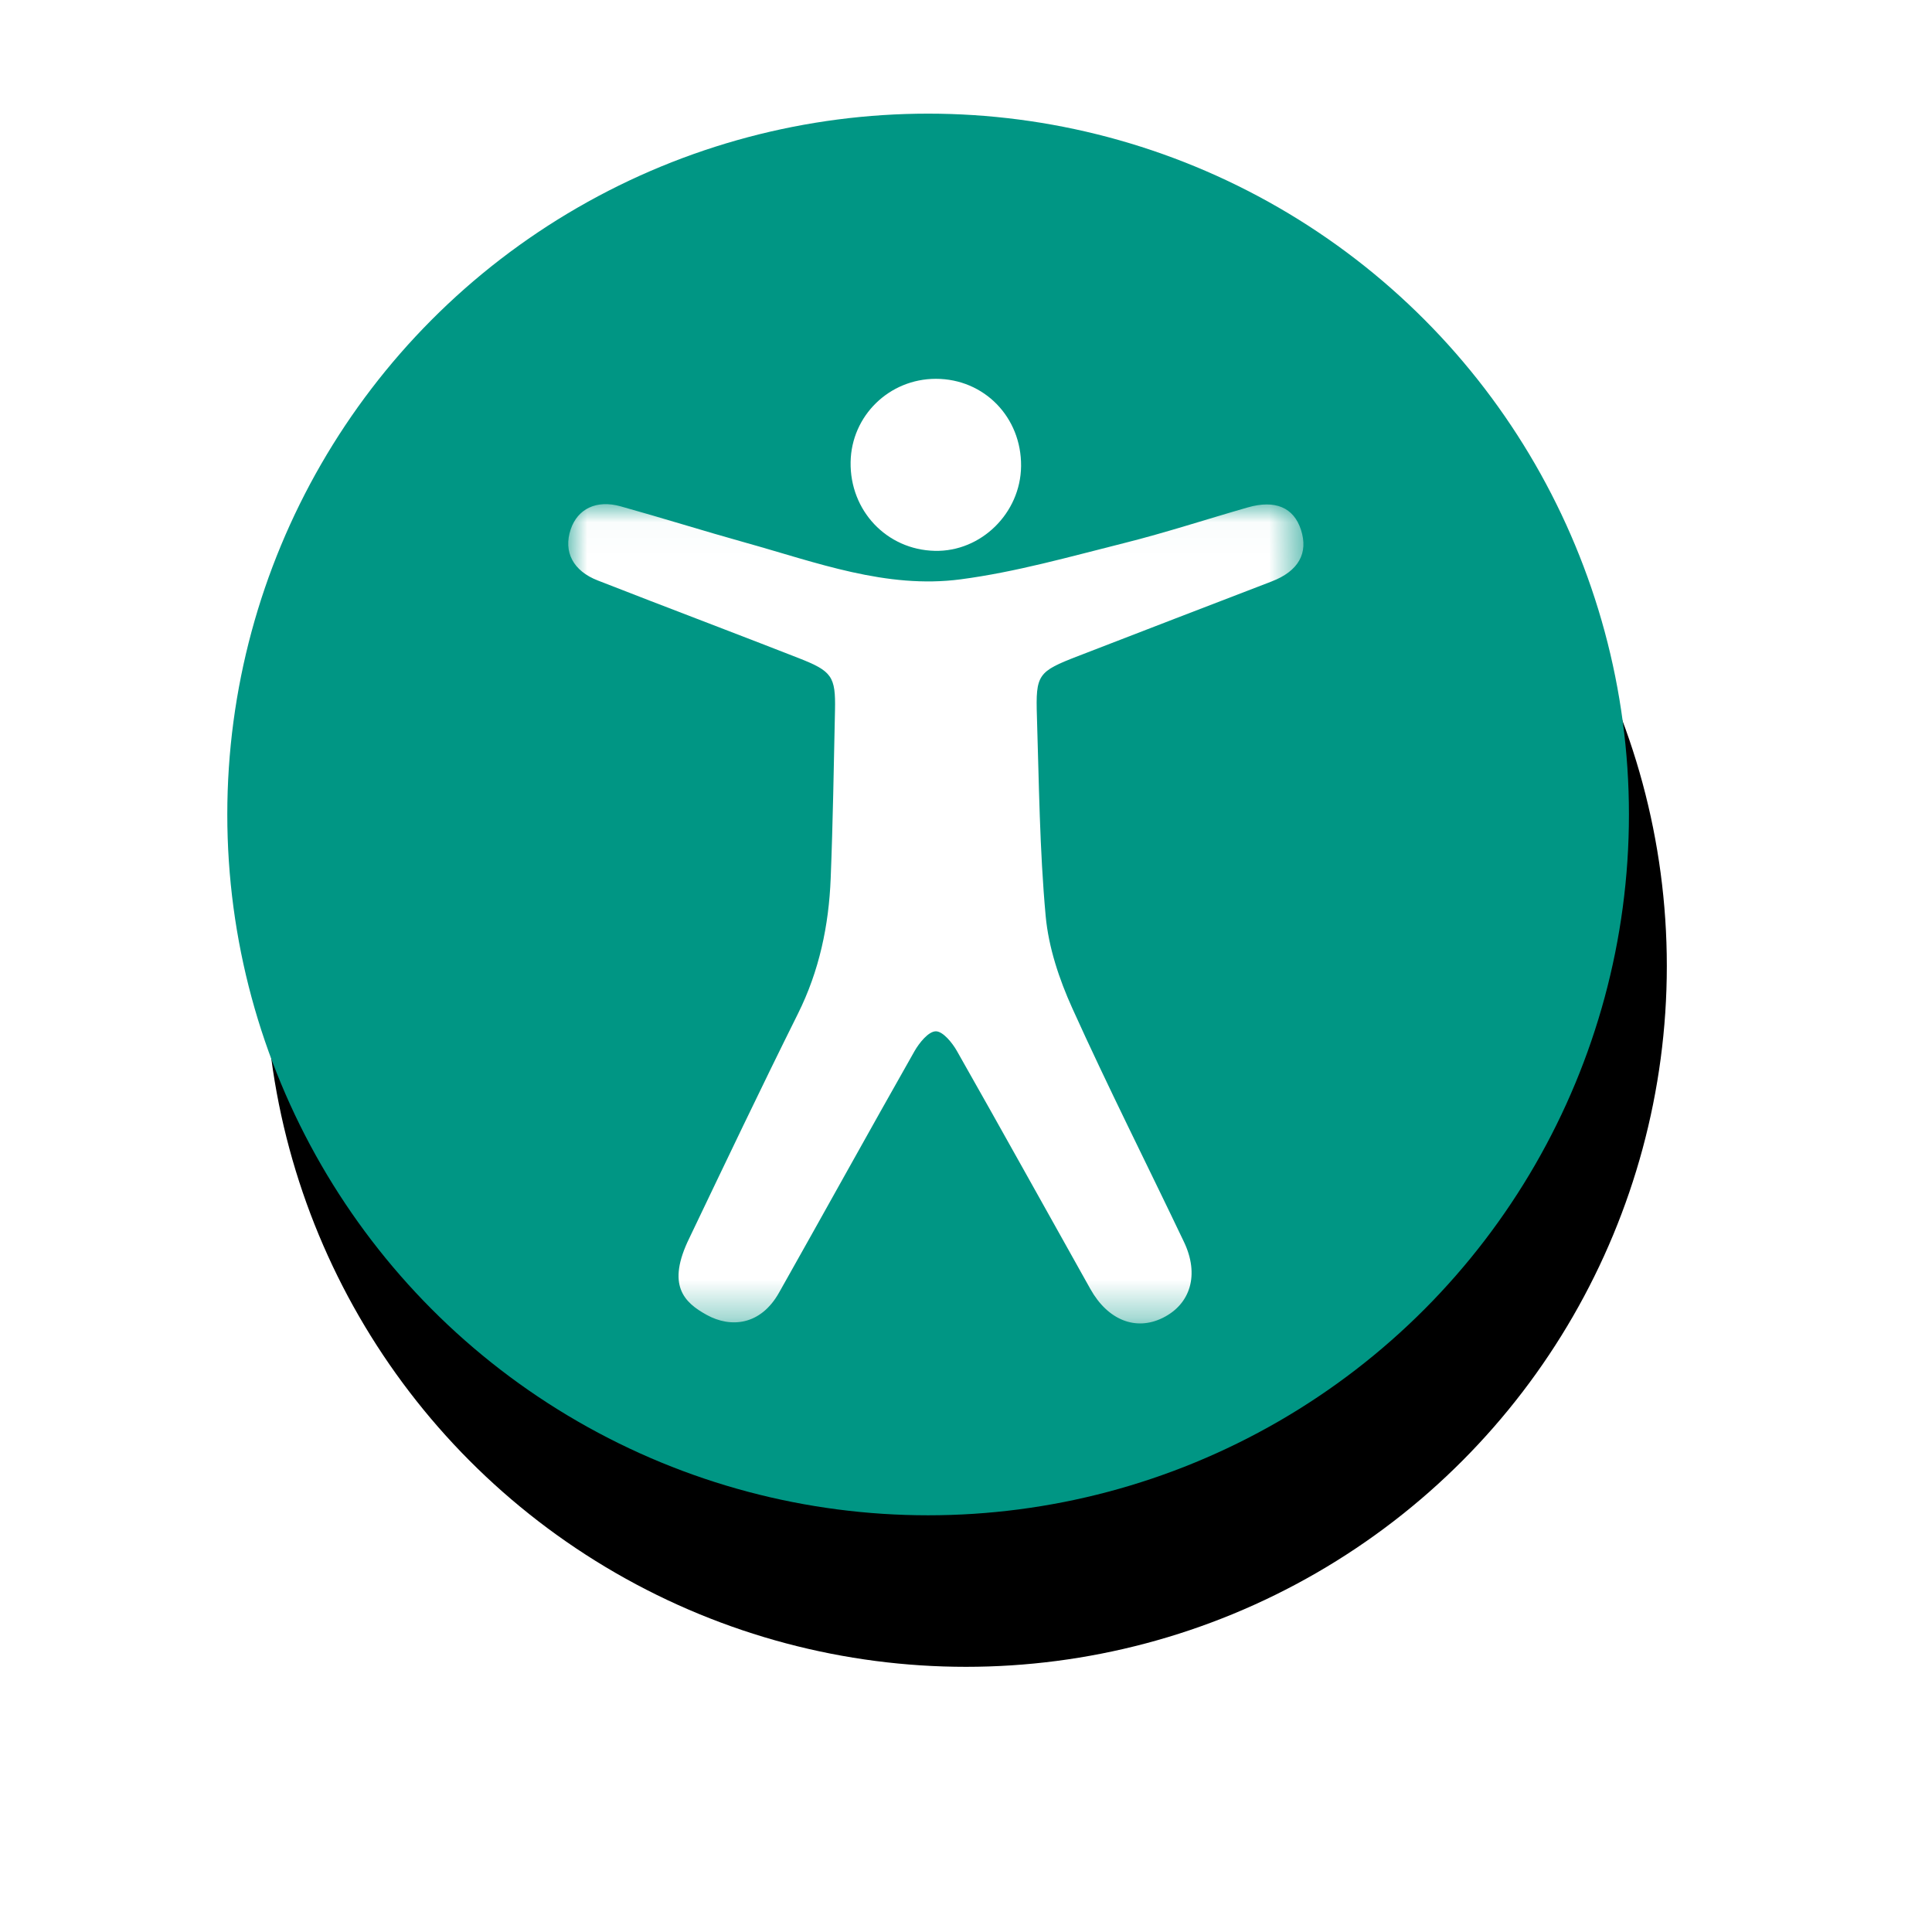 <?xml version="1.0" encoding="UTF-8"?>
<svg width="51px" height="51px" viewBox="0 0 51 51" version="1.1" xmlns="http://www.w3.org/2000/svg" xmlns:xlink="http://www.w3.org/1999/xlink">
    <!-- Generator: Sketch 52.6 (67491) - http://www.bohemiancoding.com/sketch -->
    <title>Ico-accesibilidad</title>
    <desc>Created with Sketch.</desc>
    <defs>
        <circle id="path-1" cx="18.5" cy="18.5" r="18.5"></circle>
        <filter x="-31.1%" y="-23.0%" width="167.6%" height="167.6%" filterUnits="objectBoundingBox" id="filter-2">
            <feOffset dx="1" dy="4" in="SourceAlpha" result="shadowOffsetOuter1"></feOffset>
            <feGaussianBlur stdDeviation="3.5" in="shadowOffsetOuter1" result="shadowBlurOuter1"></feGaussianBlur>
            <feColorMatrix values="0 0 0 0 0   0 0 0 0 0   0 0 0 0 0  0 0 0 0.32 0" type="matrix" in="shadowBlurOuter1"></feColorMatrix>
        </filter>
        <polygon id="path-3" points="1.20201068e-06 0.025 19.407 0.025 19.407 21.653 1.20201068e-06 21.653"></polygon>
    </defs>
    <g id="Page-1" stroke="none" stroke-width="1" fill="none" fill-rule="evenodd">
        <g id="SITIOS-Y-MICROSITIOS-PJ" transform="translate(-966, -428)">
            <g id="Ico-accesibilidad" transform="translate(972, 431)">
                <g id="Oval-Copy-2">
                    <use fill="black" fill-opacity="1" filter="url(#filter-2)" xlink:href="#path-1"></use>
                    <use fill="#009684" fill-rule="evenodd" xlink:href="#path-1"></use>
                </g>
                <g transform="translate(9, 7)">
                    <g id="Group-3" transform="translate(0, 3.283)">
                        <mask id="mask-4" fill="white">
                            <use xlink:href="#path-3"></use>
                        </mask>
                        <g id="Clip-2"></g>
                        <path d="M3.199,19.395 C4.145,17.418 5.087,15.438 6.064,13.476 C6.627,12.345 6.879,11.148 6.928,9.904 C6.987,8.424 7.01,6.943 7.042,5.463 C7.06,4.576 6.964,4.434 6.087,4.091 C4.775,3.578 3.459,3.077 2.145,2.57 C1.69,2.395 1.237,2.216 0.782,2.041 C0.132,1.79 -0.135,1.288 0.065,0.691 C0.247,0.15 0.742,-0.096 1.383,0.083 C2.488,0.391 3.583,0.736 4.688,1.044 C6.546,1.562 8.397,2.269 10.359,2.01 C11.816,1.818 13.247,1.411 14.678,1.052 C15.774,0.777 16.849,0.424 17.936,0.112 C18.663,-0.097 19.151,0.113 19.342,0.701 C19.544,1.322 19.275,1.794 18.568,2.066 C16.864,2.722 15.159,3.376 13.457,4.036 C12.396,4.447 12.337,4.518 12.372,5.629 C12.427,7.386 12.443,9.148 12.603,10.897 C12.679,11.725 12.96,12.567 13.306,13.332 C14.244,15.408 15.273,17.443 16.254,19.501 C16.664,20.361 16.432,21.142 15.691,21.507 C14.983,21.856 14.245,21.567 13.784,20.745 C12.609,18.65 11.446,16.549 10.26,14.46 C10.135,14.239 9.887,13.937 9.701,13.941 C9.508,13.945 9.267,14.244 9.14,14.466 C7.938,16.585 6.761,18.718 5.564,20.841 C5.077,21.706 4.289,21.776 3.657,21.428 C3.057,21.099 2.586,20.644 3.199,19.395" id="Fill-1" fill="#FFFFFF" mask="url(#mask-4)"></path>
                    </g>
                    <path d="M11.954,2.306 C11.941,3.545 10.897,4.57 9.676,4.541 C8.408,4.512 7.432,3.482 7.454,2.196 C7.475,0.974 8.474,-0.001 9.706,2.09205021e-05 C10.979,0.001 11.967,1.014 11.954,2.306" id="Fill-4" fill="#FFFFFF"></path>
                </g>
            </g>
        </g>
    </g>
</svg>